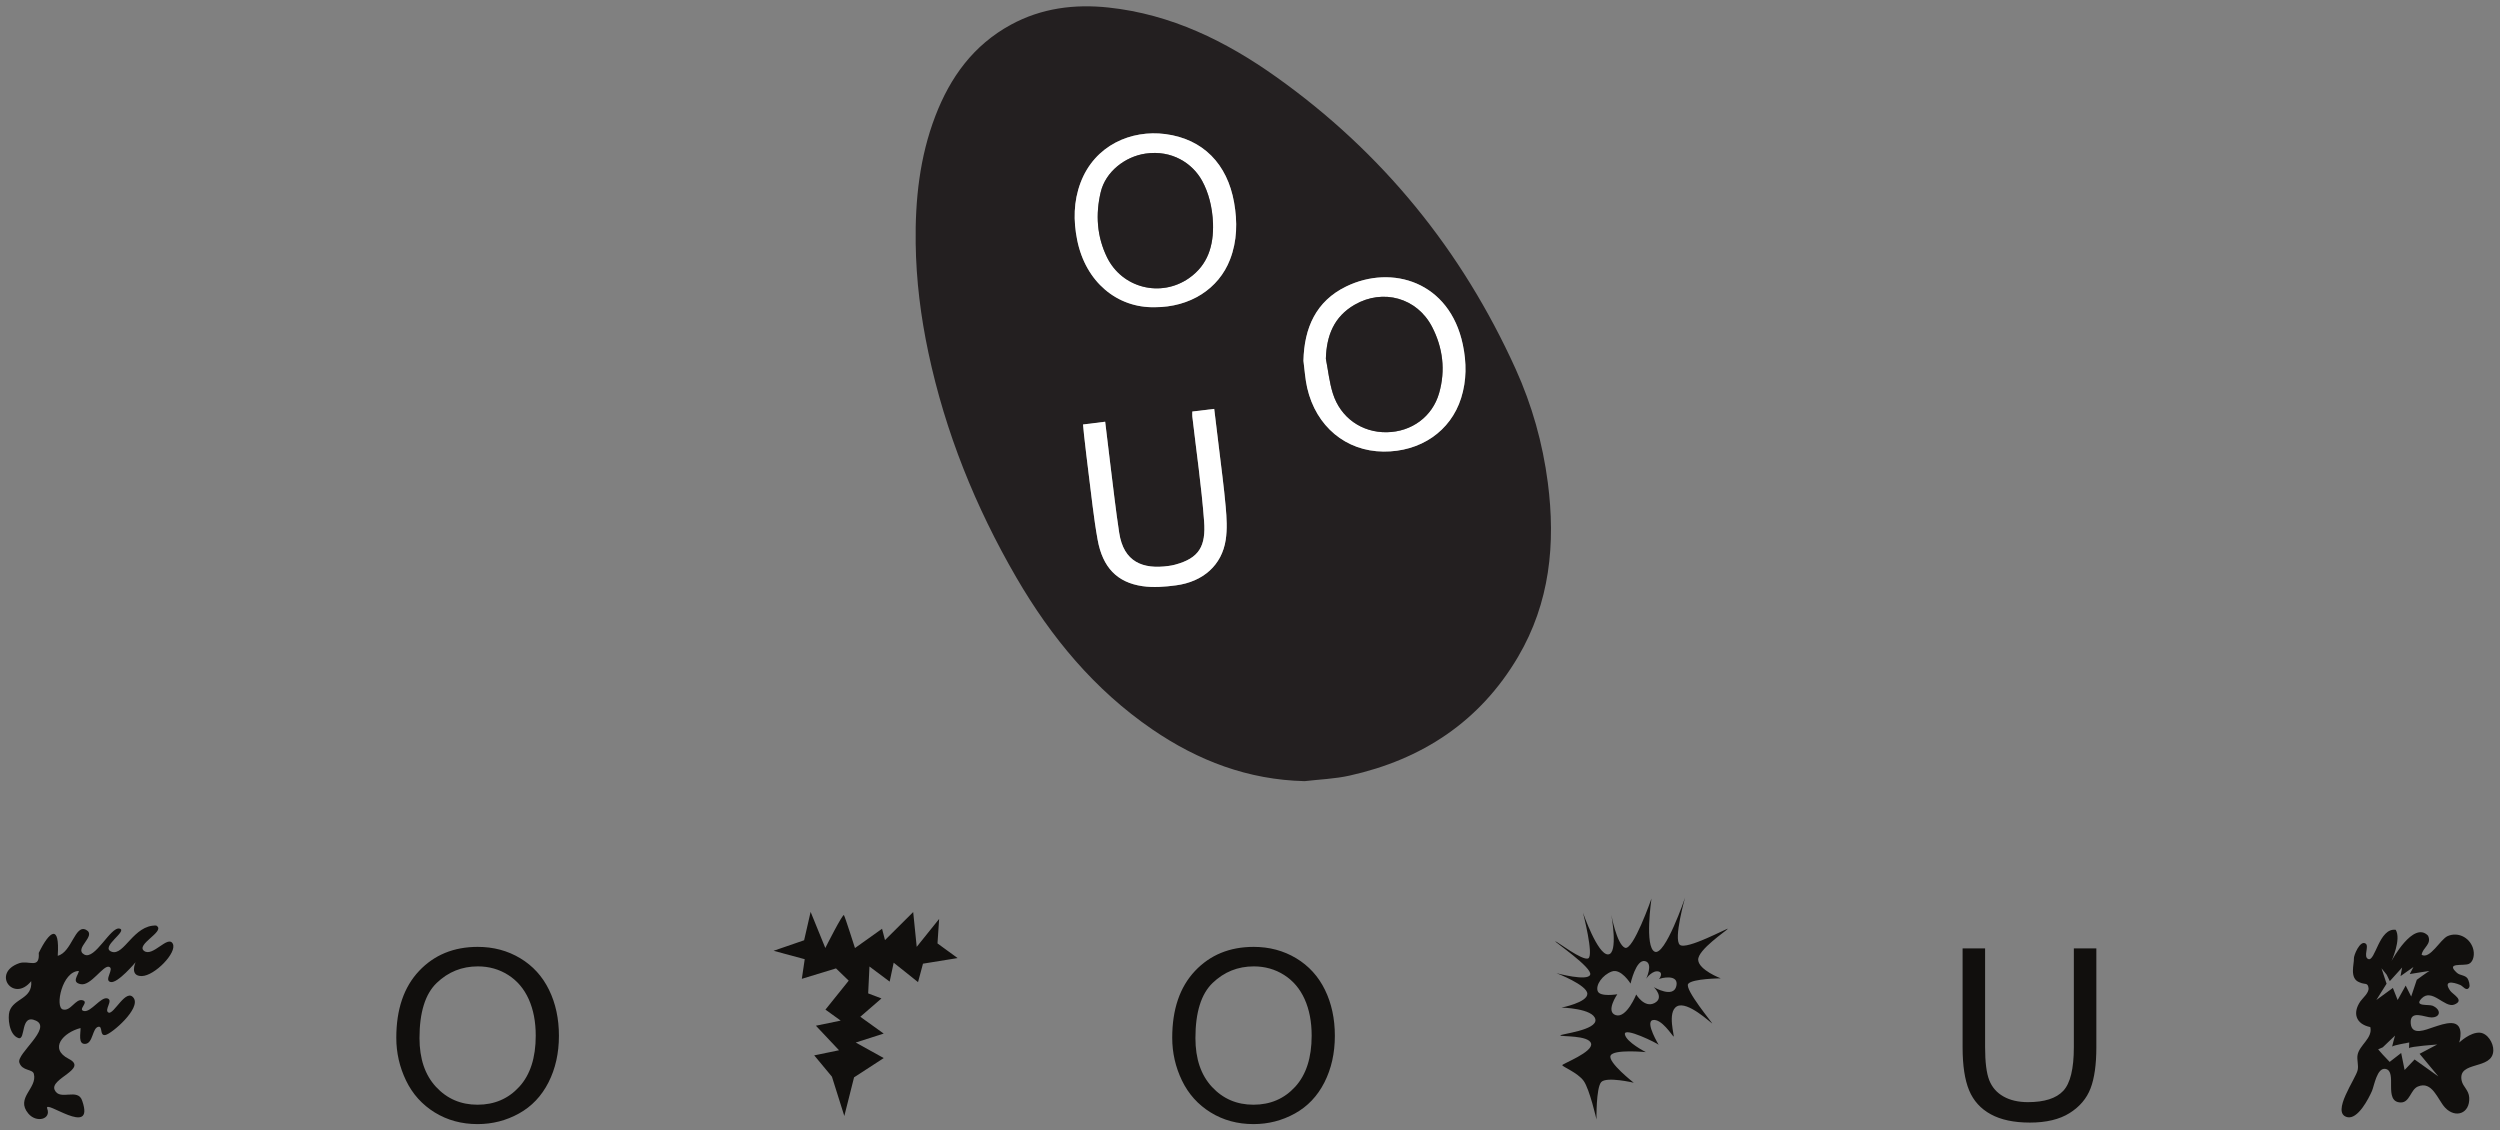 <?xml version="1.0" encoding="UTF-8" standalone="no"?>
<!-- Created with Inkscape (http://www.inkscape.org/) -->

<svg
   xmlns:dc="http://purl.org/dc/elements/1.1/"
   xmlns:cc="http://creativecommons.org/ns#"
   xmlns:rdf="http://www.w3.org/1999/02/22-rdf-syntax-ns#"
   xmlns:svg="http://www.w3.org/2000/svg"
   xmlns="http://www.w3.org/2000/svg"
   xmlns:sodipodi="http://sodipodi.sourceforge.net/DTD/sodipodi-0.dtd"
   xmlns:inkscape="http://www.inkscape.org/namespaces/inkscape"
   version="1.1"
   id="svg29"
   xml:space="preserve"
   width="1252.113"
   height="565.97"
   viewBox="0 0 1252.113 565.97"
   sodipodi:docname="Fotopub Festival (logo).svg"
   inkscape:version="0.92.2 5c3e80d, 2017-08-06"><rect x="0" y="0" width="1252.113" height="565.97" fill="#808080" stroke="none"/><defs
     id="defs33"><clipPath
       clipPathUnits="userSpaceOnUse"
       id="clipPath45"><path
         d="M 0,595.28 H 1228 V 0 H 0 Z"
         id="path43"
         inkscape:connector-curvature="0" /></clipPath></defs><sodipodi:namedview
     pagecolor="#ffffff"
     bordercolor="#666666"
     borderopacity="1"
     objecttolerance="10"
     gridtolerance="10"
     guidetolerance="10"
     inkscape:pageopacity="0"
     inkscape:pageshadow="2"
     inkscape:window-width="2387"
     inkscape:window-height="1289"
     id="namedview31"
     showgrid="false"
     fit-margin-top="3"
     fit-margin-left="3"
     fit-margin-right="3"
     fit-margin-bottom="3"
     inkscape:zoom="1.4337791"
     inkscape:cx="664.30981"
     inkscape:cy="271.08374"
     inkscape:window-x="0"
     inkscape:window-y="0"
     inkscape:window-maximized="0"
     inkscape:current-layer="g37" /><g
     id="g37"
     inkscape:groupmode="layer"
     inkscape:label="Fotopub Festival (logo)"
     transform="matrix(1.333,0,0,-1.333,-154.357,691.74)"><path
       inkscape:connector-curvature="0"
       id="path49"
       style="fill:#231f20;fill-opacity:1;fill-rule:evenodd;stroke:none"
       d="m 522.723,359.444 c 0.146,-1.546 0.237,-2.732 0.375,-3.913 0.552,-4.759 1.075,-9.521 1.689,-14.271 1.084,-8.389 1.92,-16.826 3.424,-25.141 1.873,-10.367 7.319,-16.021 16.805,-17.414 4.117,-0.603 8.477,-0.256 12.641,0.301 10.255,1.367 17.234,7.66 18.673,17.075 0.62,4.051 0.362,8.306 -0.002,12.425 -0.666,7.553 -1.699,15.075 -2.593,22.608 -0.553,4.653 -1.129,9.303 -1.725,14.188 -2.896,-0.348 -5.553,-0.669 -8.228,-0.991 0,-0.801 -0.053,-1.354 0.007,-1.894 1.51,-13.089 3.43,-26.146 4.418,-39.273 0.707,-9.392 -1.796,-13.943 -10.968,-16.39 -0.768,-0.205 -1.559,-0.346 -2.348,-0.457 -9.703,-1.361 -16.902,1.449 -18.584,12.472 -1.311,8.598 -2.27,17.25 -3.356,25.882 -0.656,5.201 -1.257,10.409 -1.909,15.827 -2.866,-0.356 -5.456,-0.679 -8.319,-1.034 m 82.813,23.917 c 0.453,-3.391 0.642,-6.841 1.404,-10.16 3.33,-14.509 14.572,-23.817 28.656,-23.937 13.912,-0.118 25.238,7.636 29.176,20.071 2.099,6.623 2.072,13.356 0.652,20.109 -4.967,23.647 -26.601,30.203 -43.799,21.864 -11.41,-5.531 -15.82,-15.604 -16.089,-27.947 m -55.834,20.145 c 13.175,-0.002 23.974,6.835 28.251,17.923 2.696,6.986 2.807,14.173 1.524,21.444 -2.549,14.448 -11.658,23.841 -25.822,25.687 -12.754,1.663 -26.551,-4.118 -31.882,-18.312 -2.634,-7.011 -2.702,-14.25 -1.261,-21.456 3.162,-15.813 15.057,-25.608 29.19,-25.286 m 56.294,-178.078 c -21.23,0.489 -40.072,7.674 -57.3,19.483 -21.653,14.84 -37.971,34.533 -51.048,57.062 -15.364,26.471 -26.681,54.545 -33.048,84.537 -2.857,13.465 -4.566,27.055 -4.76,40.85 -0.232,16.423 1.471,32.522 7.381,47.955 5.59,14.598 14.342,26.681 28.385,34.323 11.502,6.26 23.907,7.827 36.7,6.458 23.522,-2.517 44.079,-12.62 63.009,-26.087 39.887,-28.376 69.754,-65.138 89.939,-109.702 6.151,-13.579 10.166,-27.864 12.092,-42.67 2.992,-22.983 0.781,-45.228 -11.207,-65.548 -14.324,-24.282 -36.051,-38.536 -63.299,-44.584 -5.498,-1.221 -11.222,-1.413 -16.844,-2.077" /><path
       inkscape:connector-curvature="0"
       id="path53"
       style="fill:#ffffff;fill-opacity:1;fill-rule:evenodd;stroke:none"
       d="m 571.561,434.977 c -0.238,6.208 -1.699,11.664 -4.117,16.059 -3.596,6.532 -11.334,11.629 -21.242,10.183 -7.764,-1.134 -15.004,-6.851 -16.821,-14.418 -2.008,-8.364 -1.47,-16.717 2.346,-24.526 5.671,-11.603 20.24,-15.253 30.84,-7.829 7.109,4.98 9.236,12.266 8.994,20.531 m -21.859,-31.471 c -14.133,-0.321 -26.028,9.474 -29.19,25.287 -1.441,7.205 -1.373,14.445 1.261,21.455 5.331,14.194 19.128,19.976 31.882,18.313 14.164,-1.846 23.273,-11.239 25.822,-25.687 1.283,-7.272 1.172,-14.458 -1.523,-21.444 -4.278,-11.088 -15.077,-17.926 -28.252,-17.924" /><path
       inkscape:connector-curvature="0"
       id="path57"
       style="fill:#ffffff;fill-opacity:1;fill-rule:evenodd;stroke:none"
       d="m 613.963,384.155 c 0.848,-4.361 1.299,-8.849 2.627,-13.059 2.893,-9.163 10.918,-14.708 20.264,-14.561 9.293,0.146 17.121,5.822 19.66,14.696 2.453,8.572 1.424,16.999 -2.631,24.862 -5.627,10.912 -18.43,14.497 -29.094,8.35 -7.76,-4.472 -10.578,-11.561 -10.826,-20.288 m -8.428,-0.794 c 0.27,12.343 4.68,22.416 16.09,27.947 17.197,8.339 38.832,1.783 43.799,-21.864 1.42,-6.753 1.447,-13.486 -0.652,-20.109 -3.938,-12.435 -15.264,-20.189 -29.176,-20.071 -14.084,0.12 -25.326,9.428 -28.656,23.937 -0.762,3.319 -0.952,6.769 -1.405,10.16" /><path
       inkscape:connector-curvature="0"
       id="path61"
       style="fill:#ffffff;fill-opacity:1;fill-rule:evenodd;stroke:none"
       d="m 522.723,359.444 c 2.863,0.355 5.453,0.678 8.319,1.034 0.652,-5.418 1.253,-10.626 1.909,-15.827 1.086,-8.632 2.045,-17.284 3.356,-25.882 1.682,-11.023 8.881,-13.833 18.584,-12.472 0.789,0.111 1.58,0.252 2.348,0.457 9.172,2.447 11.675,6.998 10.968,16.39 -0.988,13.127 -2.908,26.184 -4.418,39.273 -0.06,0.54 -0.007,1.093 -0.007,1.894 2.675,0.322 5.332,0.643 8.228,0.991 0.596,-4.885 1.172,-9.535 1.725,-14.188 0.894,-7.533 1.927,-15.055 2.593,-22.608 0.364,-4.119 0.622,-8.374 0.002,-12.425 -1.439,-9.415 -8.418,-15.708 -18.673,-17.075 -4.164,-0.557 -8.524,-0.904 -12.641,-0.301 -9.486,1.393 -14.932,7.047 -16.805,17.414 -1.504,8.315 -2.34,16.752 -3.424,25.141 -0.614,4.75 -1.137,9.512 -1.689,14.271 -0.138,1.181 -0.229,2.367 -0.375,3.913" /><path
       inkscape:connector-curvature="0"
       id="path65"
       style="fill:#231f20;fill-opacity:1;fill-rule:evenodd;stroke:none"
       d="m 571.557,434.978 c 0.246,-8.266 -1.881,-15.552 -8.99,-20.532 -10.6,-7.424 -25.169,-3.774 -30.84,7.829 -3.816,7.809 -4.354,16.162 -2.346,24.526 1.817,7.567 9.057,13.284 16.821,14.418 9.908,1.446 17.646,-3.651 21.242,-10.183 2.418,-4.395 3.879,-9.851 4.113,-16.058" /><path
       inkscape:connector-curvature="0"
       id="path69"
       style="fill:#231f20;fill-opacity:1;fill-rule:evenodd;stroke:none"
       d="m 613.963,384.155 c 0.248,8.727 3.066,15.816 10.826,20.288 10.664,6.147 23.467,2.562 29.094,-8.35 4.055,-7.863 5.084,-16.29 2.631,-24.862 -2.539,-8.874 -10.367,-14.55 -19.66,-14.696 -9.346,-0.147 -17.371,5.398 -20.264,14.561 -1.328,4.21 -1.779,8.698 -2.627,13.059" /><g
       id="g71"
       transform="translate(417.93,165.653)"><path
         d="m 0,0 2.44,10.664 5.523,-13.57 c 0,0 6.57,13.064 7.005,12.338 0.434,-0.729 4.138,-12.358 4.138,-12.358 l 10.177,7.248 1.099,-4.263 10.597,10.539 1.322,-13.078 8.426,10.494 -0.617,-9.201 7.555,-5.504 -13.008,-2.106 -1.859,-6.935 -9.151,7.308 -1.508,-7.115 -7.594,5.678 -0.482,-10.1 4.986,-1.896 -7.944,-6.887 8.791,-6.313 -10.509,-3.371 10.523,-5.832 -11.152,-7.244 -3.661,-14.523 -4.658,14.779 -6.652,8.004 9.319,1.92 -8.686,9.219 9.318,1.919 -5.731,4.127 8.742,10.883 -4.776,4.61 -12.838,-3.92 1.084,7.373 -11.705,3.16 z"
         style="fill:#110f0d;fill-opacity:1;fill-rule:nonzero;stroke:none"
         id="path73"
         inkscape:connector-curvature="0" /></g><g
       id="g75"
       transform="translate(130.357,160.898)"><path
         d="m 0,0 c 3.983,8.211 7.966,11.189 7.132,-1.082 5.323,1.352 6.487,12 10.671,9.742 4.144,-2.234 -4.808,-6.996 -0.725,-9.265 4.04,-2.243 9.906,10.568 13.273,9.742 3.356,-0.817 -7.599,-7.018 -2.939,-8.703 4.625,-1.664 8.24,10.154 16.725,9.849 0.1,-0.074 -2.604,1.92 0.302,-0.219 2.876,-2.121 -8.116,-6.951 -4.83,-9.339 3.246,-2.362 8.969,6.136 10.756,2.722 1.705,-3.293 -6.811,-12.045 -11.612,-12.142 -4.791,-0.104 -2.376,5.191 -2.376,5.191 0,0 -6.71,-8.055 -9.382,-7.432 -2.681,0.627 1.568,5.002 -0.586,5.713 -2.16,0.717 -6.788,-7.193 -10.543,-6.539 -3.766,0.662 -1.009,3.377 -0.783,4.977 -6.32,-0.08 -9.044,-13.584 -6.053,-14.455 2.976,-0.865 4.736,4.144 7.411,3.459 2.665,-0.682 -2.031,-3.621 0.603,-4.067 2.63,-0.443 6.271,5.424 8.721,4.762 2.441,-0.658 -1.458,-4.516 0.49,-5.348 1.939,-0.824 6.613,9.463 9.417,5.475 2.747,-3.951 -8.217,-13.385 -10.597,-13.879 -2.372,-0.498 -0.87,3.553 -2.76,3.065 -2.223,-0.582 -1.909,-6.149 -4.791,-6.407 -2.878,-0.261 -1.742,4.096 -1.827,5.95 -6.476,-1.661 -12.028,-7.708 -4.407,-11.596 7.455,-3.783 -7.284,-7.365 -5.311,-11.664 1.942,-4.28 8.812,0.992 10.371,-4.143 4.883,-14.172 -14.7,1.112 -13.159,-2.912 1.524,-4.012 -4.123,-5.424 -7.119,-1.801 -4.94,5.91 3.496,9.465 2.09,14.901 -0.495,1.902 -4.42,0.978 -5.467,4.263 -1.052,3.289 12.295,12.881 6.298,15.698 -6.083,2.871 -3.759,-7.498 -6.643,-6.51 -3.605,1.24 -4.034,7.803 -3.35,10.031 1.607,5.014 8.76,4.559 8.164,11.35 -6.7,-8.27 -15.033,3.105 -4.487,6.75 C -3.662,-2.658 0.411,-6.234 0,0"
         style="fill:#110f0d;fill-opacity:1;fill-rule:nonzero;stroke:none"
         id="path77"
         inkscape:connector-curvature="0" /></g><g
       id="g79"
       transform="translate(750.119,149.302)"><path
         d="m 0,0 c 1.647,1.961 12.217,2.037 12.217,2.037 0,0 -8.224,3.108 -8.483,6.912 -0.258,3.807 10.828,11.119 11.128,11.697 0.3,0.579 -15.584,-8.128 -18.035,-6.001 -2.451,2.126 1.981,17.71 1.981,17.71 0,0 -7.53,-22.095 -11.413,-20.298 -3.884,1.798 -1.218,19.945 -1.218,19.945 0,0 -6.896,-19.791 -9.973,-18.467 -3.077,1.322 -5.115,12.397 -5.115,12.397 0,0 2.733,-14.729 -1.206,-14.899 -3.94,-0.172 -9.432,15.656 -9.432,15.656 0,0 4.141,-16.027 1.992,-17.13 -2.149,-1.106 -11.874,6.472 -12.419,6.418 C -50.521,15.922 -35.958,6.07 -36.845,3.426 -37.729,0.783 -49.5,3.984 -49.5,3.984 c 0,0 11.511,-4.425 11.585,-7.726 0.074,-3.301 -9.713,-5.205 -9.713,-5.205 0,0 11.899,-0.27 12.734,-4.397 0.835,-4.129 -13.234,-5.521 -13.174,-6.062 0.059,-0.543 10.714,0.181 11.558,-3.039 0.845,-3.219 -10.693,-7.557 -10.811,-8.116 -0.119,-0.558 5.792,-2.794 8.037,-5.945 2.247,-3.15 4.806,-14.478 4.806,-14.478 0,0 -0.185,11.853 1.774,14.043 1.961,2.187 12.23,-0.235 12.23,-0.235 0,0 -9.797,7.66 -8.71,10.174 1.088,2.514 13.252,1.326 13.252,1.326 0,0 -7.377,3.74 -7.874,6.692 -0.499,2.949 12.335,-3.432 12.684,-3.944 0.348,-0.513 -5.353,8.643 -2.172,9.293 3.181,0.649 7.156,-5.693 7.766,-6.179 0.607,-0.487 -2.596,9.277 1.321,11.359 3.915,2.082 12.58,-6.137 13.166,-6.441 C 9.547,-15.205 -1.647,-1.957 0,0 m -4.465,-0.818 c -1.076,-4.815 -8.446,-0.463 -8.446,-0.463 0,0 4.075,-3.924 0.256,-5.949 -3.819,-2.026 -6.893,3.199 -6.893,3.199 0,0 -3.603,-9.002 -7.647,-7.766 -4.042,1.238 0.542,7.861 0.542,7.861 0,0 -6.506,-1.13 -7.366,1.17 -0.86,2.303 1.8,6.088 5.291,7.375 3.491,1.289 7.053,-4.547 7.053,-4.547 0,0 2.009,9.202 5.409,8.459 3.4,-0.74 0.239,-7.078 0.478,-6.611 0.238,0.471 2.543,3.277 4.646,2.699 1.785,-0.492 0.484,-2.451 0.159,-2.845 0.703,0.412 7.552,2.043 6.518,-2.582"
         style="fill:#110f0d;fill-opacity:1;fill-rule:nonzero;stroke:none"
         id="path81"
         inkscape:connector-curvature="0" /></g><g
       id="g83"
       transform="translate(268.357,112.95)"><path
         d="m 0,0 c 2.441,-5.062 6.03,-9.057 10.766,-11.984 4.735,-2.926 10.111,-4.389 16.127,-4.389 5.548,0 10.721,1.324 15.516,3.973 4.794,2.648 8.499,6.546 11.113,11.697 2.616,5.15 3.923,10.988 3.923,17.514 0,6.437 -1.242,12.197 -3.727,17.273 -2.484,5.078 -6.094,9.035 -10.831,11.875 -4.736,2.838 -10.054,4.256 -15.951,4.256 -9.008,0 -16.36,-3.02 -22.054,-9.063 C -0.815,35.109 -3.661,26.748 -3.661,16.066 -3.661,10.418 -2.441,5.061 0,0 m 11.528,36.674 c 4.315,4.14 9.466,6.211 15.451,6.211 4.213,0 8.012,-1.074 11.398,-3.227 3.385,-2.15 5.956,-5.178 7.715,-9.086 1.758,-3.906 2.637,-8.478 2.637,-13.717 0,-8.281 -2.057,-14.675 -6.167,-19.181 -4.112,-4.506 -9.349,-6.76 -15.713,-6.76 -6.248,0 -11.441,2.231 -15.582,6.693 C 7.126,2.07 5.056,8.178 5.056,15.934 c 0,9.685 2.157,16.599 6.472,20.74"
         style="fill:#110f0d;fill-opacity:1;fill-rule:nonzero;stroke:none"
         id="path85"
         inkscape:connector-curvature="0" /></g><g
       id="g87"
       transform="translate(559.894,112.95)"><path
         d="m 0,0 c 2.441,-5.062 6.029,-9.057 10.766,-11.984 4.736,-2.926 10.112,-4.389 16.127,-4.389 5.549,0 10.721,1.324 15.516,3.973 4.795,2.648 8.499,6.546 11.114,11.697 2.616,5.15 3.923,10.988 3.923,17.514 0,6.437 -1.243,12.197 -3.727,17.273 -2.484,5.078 -6.095,9.035 -10.83,11.875 -4.737,2.838 -10.054,4.256 -15.952,4.256 -9.008,0 -16.36,-3.02 -22.055,-9.063 C -0.812,35.107 -3.66,26.746 -3.66,16.066 -3.66,10.418 -2.44,5.061 0,0 m 11.528,36.674 c 4.316,4.14 9.466,6.211 15.451,6.211 4.214,0 8.014,-1.074 11.399,-3.227 3.385,-2.15 5.956,-5.178 7.714,-9.086 1.758,-3.906 2.637,-8.478 2.637,-13.717 0,-8.281 -2.056,-14.675 -6.167,-19.181 -4.113,-4.506 -9.349,-6.76 -15.713,-6.76 -6.248,0 -11.441,2.231 -15.582,6.693 -4.141,4.463 -6.21,10.571 -6.21,18.327 10e-4,9.685 2.157,16.599 6.471,20.74"
         style="fill:#110f0d;fill-opacity:1;fill-rule:nonzero;stroke:none"
         id="path89"
         inkscape:connector-curvature="0" /></g><g
       id="g91"
       transform="translate(894.997,125.46)"><path
         d="m 0,0 c 0,-8.078 -1.322,-13.535 -3.967,-16.373 -2.644,-2.84 -7.076,-4.258 -13.293,-4.258 -3.633,0 -6.705,0.717 -9.219,2.151 -2.513,1.433 -4.286,3.474 -5.317,6.123 -1.031,2.648 -1.547,6.767 -1.547,12.357 v 37.135 h -8.456 v -37.18 c 0,-6.818 0.815,-12.195 2.442,-16.131 1.627,-3.935 4.343,-6.941 8.15,-9.019 3.807,-2.078 8.703,-3.117 14.688,-3.117 6.161,0 11.137,1.193 14.929,3.578 3.792,2.384 6.413,5.478 7.867,9.283 1.452,3.805 2.178,8.939 2.178,15.406 v 37.18 H 0 Z"
         style="fill:#110f0d;fill-opacity:1;fill-rule:nonzero;stroke:none"
         id="path93"
         inkscape:connector-curvature="0" /></g><g
       id="g95"
       transform="translate(1002.409,149.811)"><path
         d="m 0,0 c 1.999,-0.916 3.021,0.084 3.314,-2.121 0.237,-1.777 -2.264,-3.822 -3.074,-5 -3.004,-4.367 -1.739,-8.537 3.742,-9.66 0.963,-4.153 -4.11,-6.723 -4.794,-10.475 -0.324,-1.767 0.425,-3.748 0.047,-5.64 -0.647,-3.241 -10.138,-16.061 -3.998,-17.706 4.073,-1.091 8.206,7.163 9.369,9.836 0.838,1.926 1.89,8.903 5.104,8.268 4.61,-0.908 -0.994,-12.44 5.683,-12.604 3.398,-0.082 3.701,4.801 6.414,5.971 5.443,2.348 7.502,-4.957 10.248,-7.894 3.913,-4.188 9.394,-2.256 9.091,3.728 -0.146,2.871 -2.372,4.074 -2.854,6.42 -1.561,7.6 11.646,3.799 11.898,11.275 0.096,2.832 -2.157,6.506 -5.038,6.719 -3.638,0.268 -7.761,-3.703 -7.761,-3.703 0,0 2.267,7.158 -2.904,7.313 -2.199,0.064 -4.752,-0.883 -6.77,-1.532 -2.775,-0.89 -8.254,-3.455 -8.559,1.498 -0.32,5.233 5.419,2.108 7.849,2.147 3.49,0.058 3.632,2.984 0.381,4.4 -1.421,0.619 -7.195,-0.426 -4.137,2.739 3.908,4.044 8.69,-3.694 12.247,-2.309 4.12,1.603 -0.536,3.801 -1.516,5.221 -2.675,3.882 0.89,3.38 3.812,2.142 1.04,-0.439 2.285,-2.541 3.32,-0.922 0.459,0.715 -0.176,2.756 -0.583,3.352 -0.918,1.344 -2.829,1.09 -3.994,2.137 -4.597,4.138 2.625,2.425 4.549,3.402 1.768,0.898 2.189,3.799 1.422,6.004 -1.419,4.068 -5.719,6.014 -9.434,4.424 -2.772,-1.19 -6.649,-8.871 -9.803,-7.059 0.315,2.692 3.946,3.969 2.394,7.205 -5.523,5.748 -13.714,-9.523 -13.714,-9.523 0,0 3.759,8.162 1.569,11.726 C 7.204,20.566 5.845,7.637 3.196,8.793 1.229,9.648 3.614,13.59 2.238,14.58 0.137,16.09 -2.362,9.977 -2.185,8.914 -2.039,7.055 -4.038,1.391 0,0 m 17.272,-1.182 -3.022,-5.427 -1.79,4.533 -6.206,-4.528 3.833,6.118 -1.903,5.8 1.959,-2.427 1.159,-2.412 4.618,5.117 -0.587,-3.223 4.854,3.426 -1.376,-2.647 c 0,0 7.751,1.266 7.349,1.131 C 25.759,4.146 21.441,0.992 21.441,0.992 l -2.104,-6.289 z m 5.223,-25.64 7.066,-8.516 -8.941,6.387 -3.748,-3.953 -1.298,6.388 -4.325,-3.347 -2.595,2.738 -1.731,1.977 1.731,0.761 4.614,4.41 c 0,0 -1.298,-4.562 -1.01,-4.107 0.289,0.457 6.345,1.522 6.345,1.522 0,0 -0.144,-2.739 0,-2.129 0.143,0.607 10.525,1.369 10.525,1.369 z"
         style="fill:#110f0d;fill-opacity:1;fill-rule:nonzero;stroke:none"
         id="path97"
         inkscape:connector-curvature="0" /></g></g></svg>
